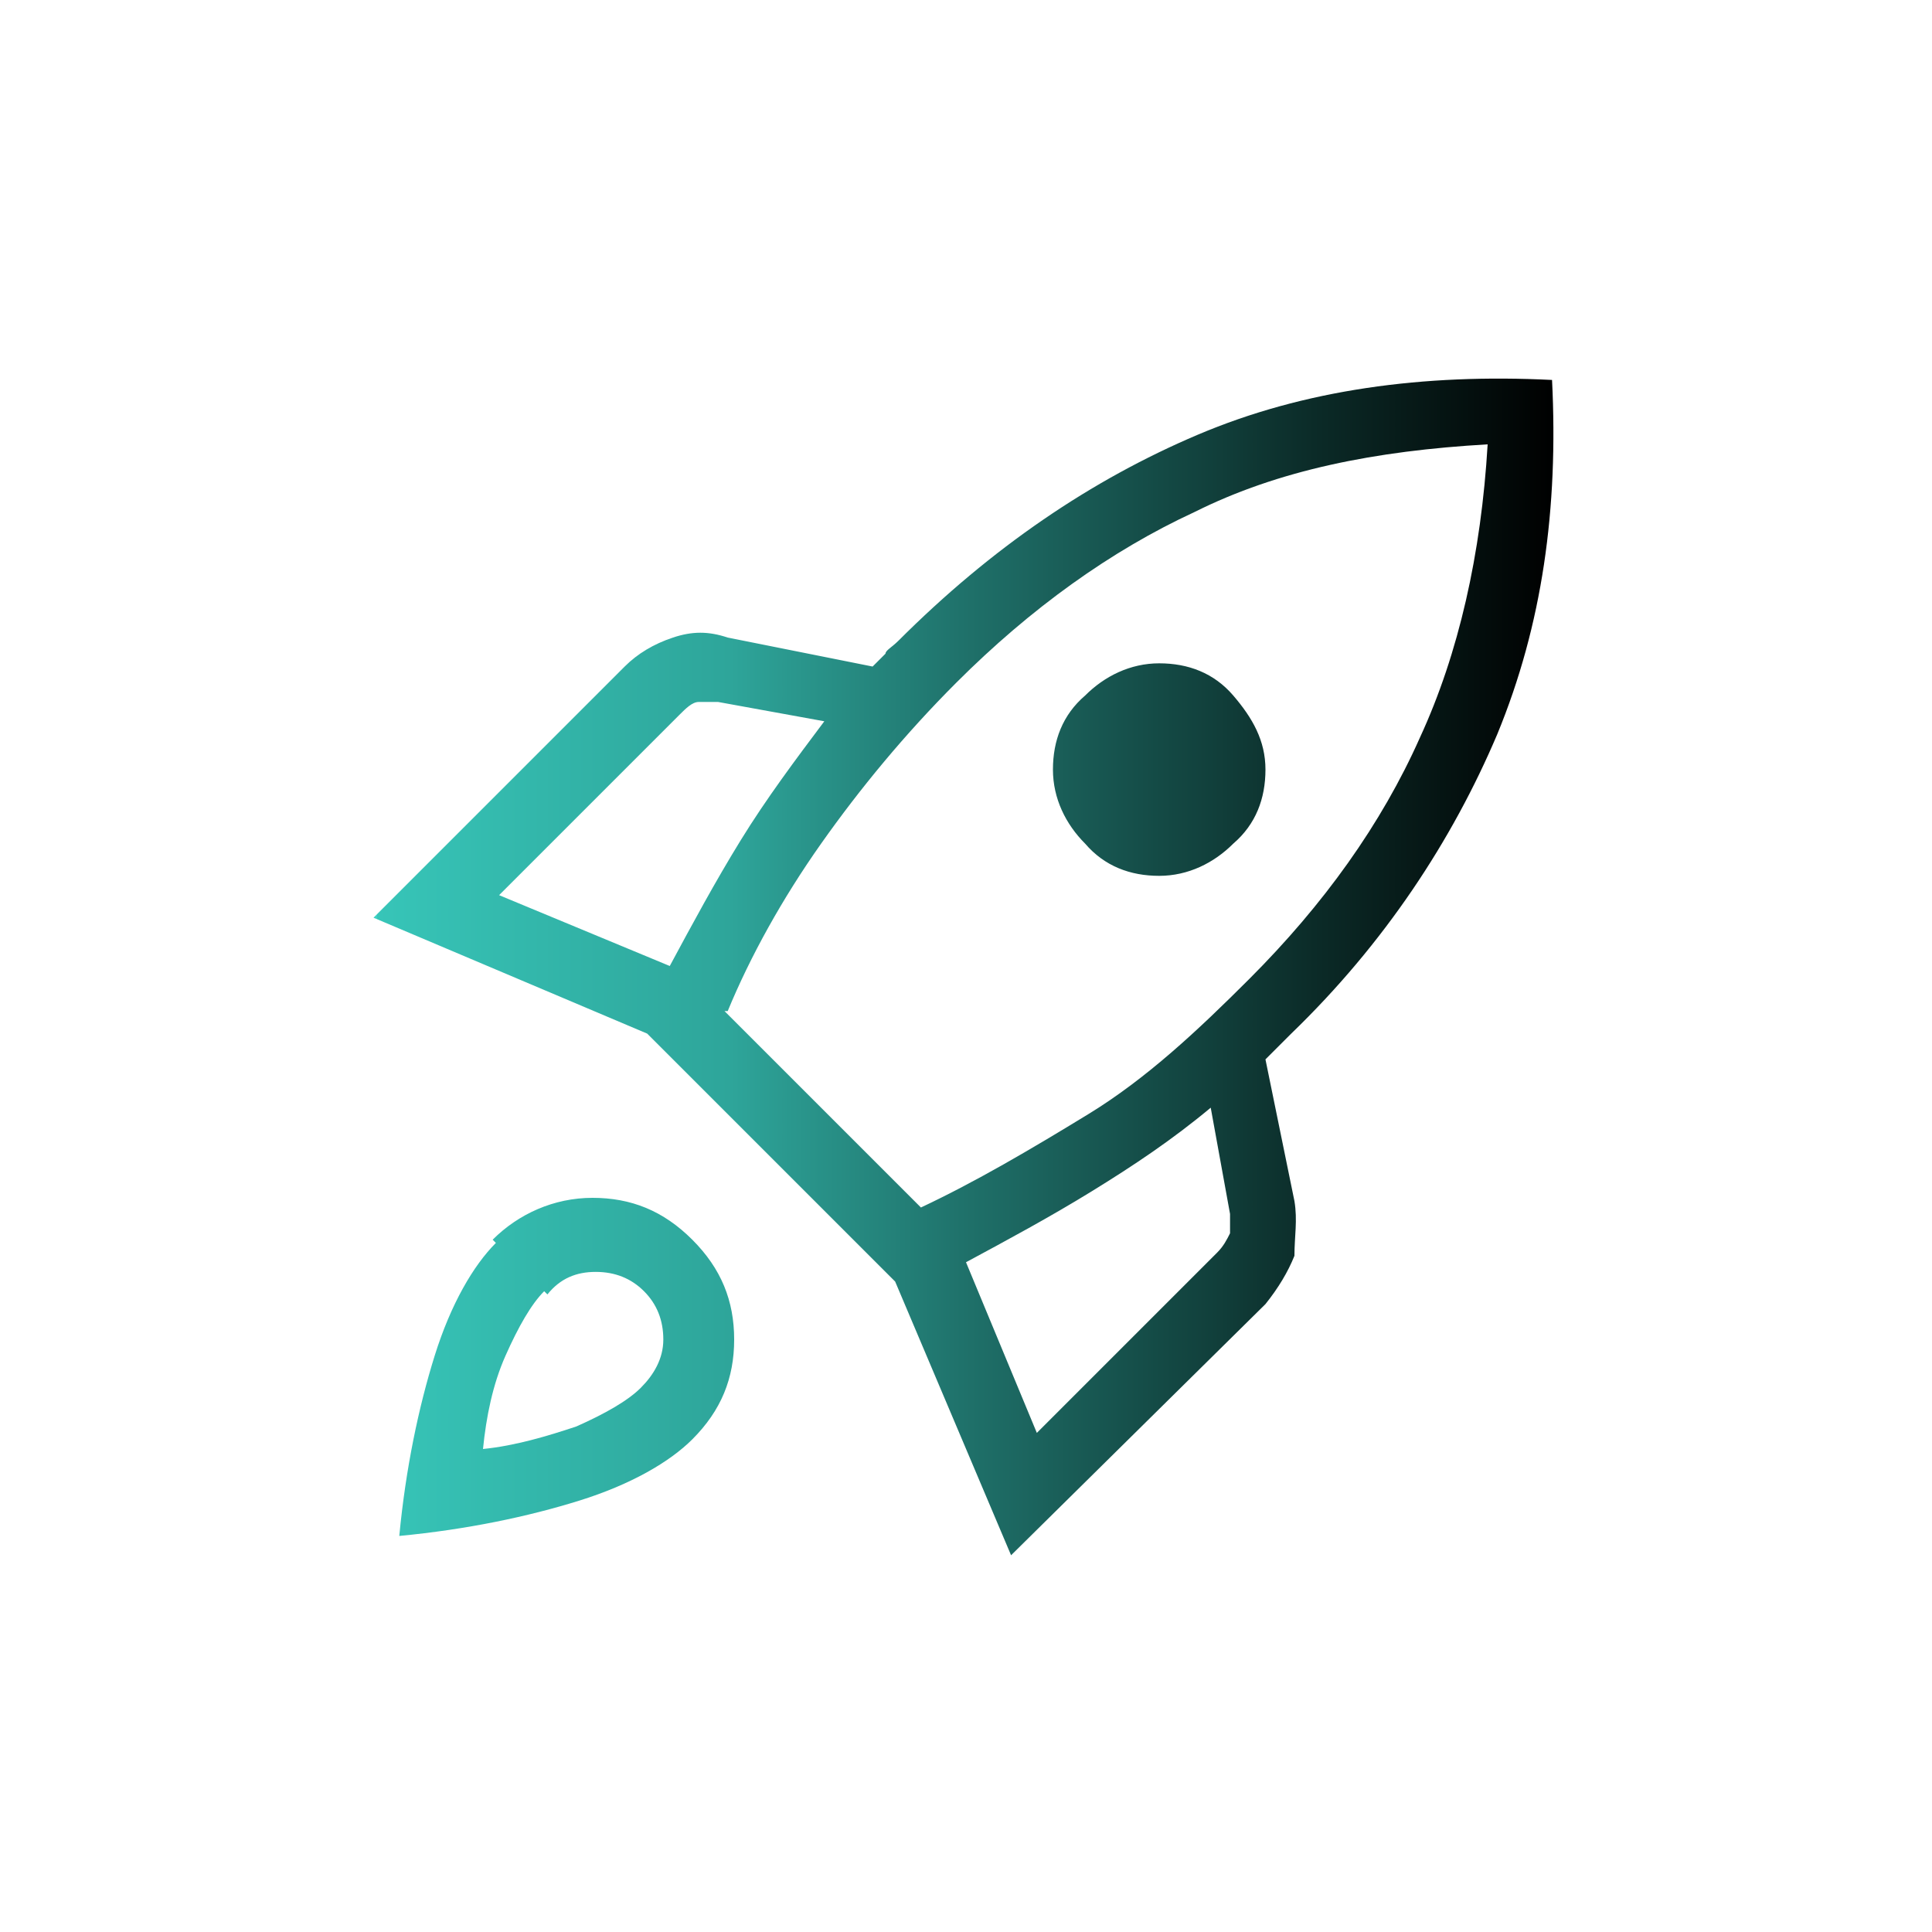 <?xml version="1.0" encoding="UTF-8"?>
<svg xmlns="http://www.w3.org/2000/svg" xmlns:xlink="http://www.w3.org/1999/xlink" id="Layer_1" data-name="Layer 1" version="1.1" viewBox="0 0 60 60">
  <defs>
    <style>
      .cls-1 {
        fill: url(#linear-gradient);
        stroke-width: 0px;
      }
    </style>
    <linearGradient id="linear-gradient" x1="11.7" y1="30" x2="48.3" y2="30" gradientUnits="userSpaceOnUse">
      <stop offset="0" stop-color="#3bd2c4"></stop>
      <stop offset="0" stop-color="#37c5b8"></stop>
      <stop offset=".3" stop-color="#2ea59a"></stop>
      <stop offset=".5" stop-color="#1f716a"></stop>
      <stop offset=".8" stop-color="#0b2a27"></stop>
      <stop offset="1" stop-color="#000"></stop>
    </linearGradient>
  </defs>
  <path class="cls-1" d="M15.5,27.8l5.3,2.2c.7-1.3,1.4-2.6,2.2-3.9.8-1.3,1.7-2.5,2.6-3.7l-3.3-.6c-.2,0-.4,0-.6,0-.2,0-.4.2-.6.4l-5.6,5.6ZM22.5,31.4l6.1,6.1c1.7-.8,3.4-1.8,5.2-2.9s3.4-2.6,5-4.2c2.3-2.3,4.1-4.8,5.3-7.5,1.2-2.6,1.9-5.7,2.1-9.1-3.5.2-6.5.8-9.1,2.1-2.6,1.2-5.1,3-7.4,5.3-1.6,1.6-3,3.3-4.2,5-1.2,1.7-2.2,3.5-2.9,5.2ZM33.7,26.2c-.6-.6-1-1.4-1-2.3s.3-1.7,1-2.3c.6-.6,1.4-1,2.3-1s1.7.3,2.3,1,1,1.4,1,2.3-.3,1.7-1,2.3c-.6.6-1.4,1-2.3,1s-1.7-.3-2.3-1ZM32.2,44.5l5.6-5.6c.2-.2.3-.4.4-.6,0-.2,0-.4,0-.6l-.6-3.3c-1.2,1-2.4,1.8-3.7,2.6-1.3.8-2.6,1.5-3.9,2.2,0,0,2.2,5.3,2.2,5.3ZM48.2,11.8c.2,4-.3,7.6-1.7,11-1.4,3.3-3.5,6.5-6.4,9.3-.1.1-.3.3-.4.4-.1.1-.2.2-.4.4l.9,4.4c.1.6,0,1.1,0,1.7-.2.5-.5,1-.9,1.5l-7.9,7.8-3.6-8.5-7.7-7.7-8.5-3.6,7.8-7.8c.4-.4.9-.7,1.5-.9.6-.2,1.1-.2,1.7,0l4.5.9c.1-.1.3-.3.4-.4,0-.1.2-.2.4-.4,2.9-2.9,6-5,9.3-6.4,3.3-1.4,7-1.9,11-1.7ZM15.3,38.5c.8-.8,1.9-1.3,3.1-1.3,1.2,0,2.2.4,3.1,1.3s1.3,1.9,1.3,3.1c0,1.2-.4,2.2-1.3,3.1-.7.7-1.9,1.4-3.5,1.9-1.6.5-3.5.9-5.6,1.1.2-2.1.6-4,1.1-5.6.5-1.6,1.2-2.8,1.9-3.5ZM16.9,40.1c-.4.4-.8,1.1-1.2,2-.4.9-.6,1.9-.7,2.9,1-.1,2-.4,2.9-.7.9-.4,1.6-.8,2-1.2.4-.4.7-.9.7-1.5,0-.6-.2-1.1-.6-1.5s-.9-.6-1.5-.6c-.6,0-1.1.2-1.5.7Z"></path>
</svg>
